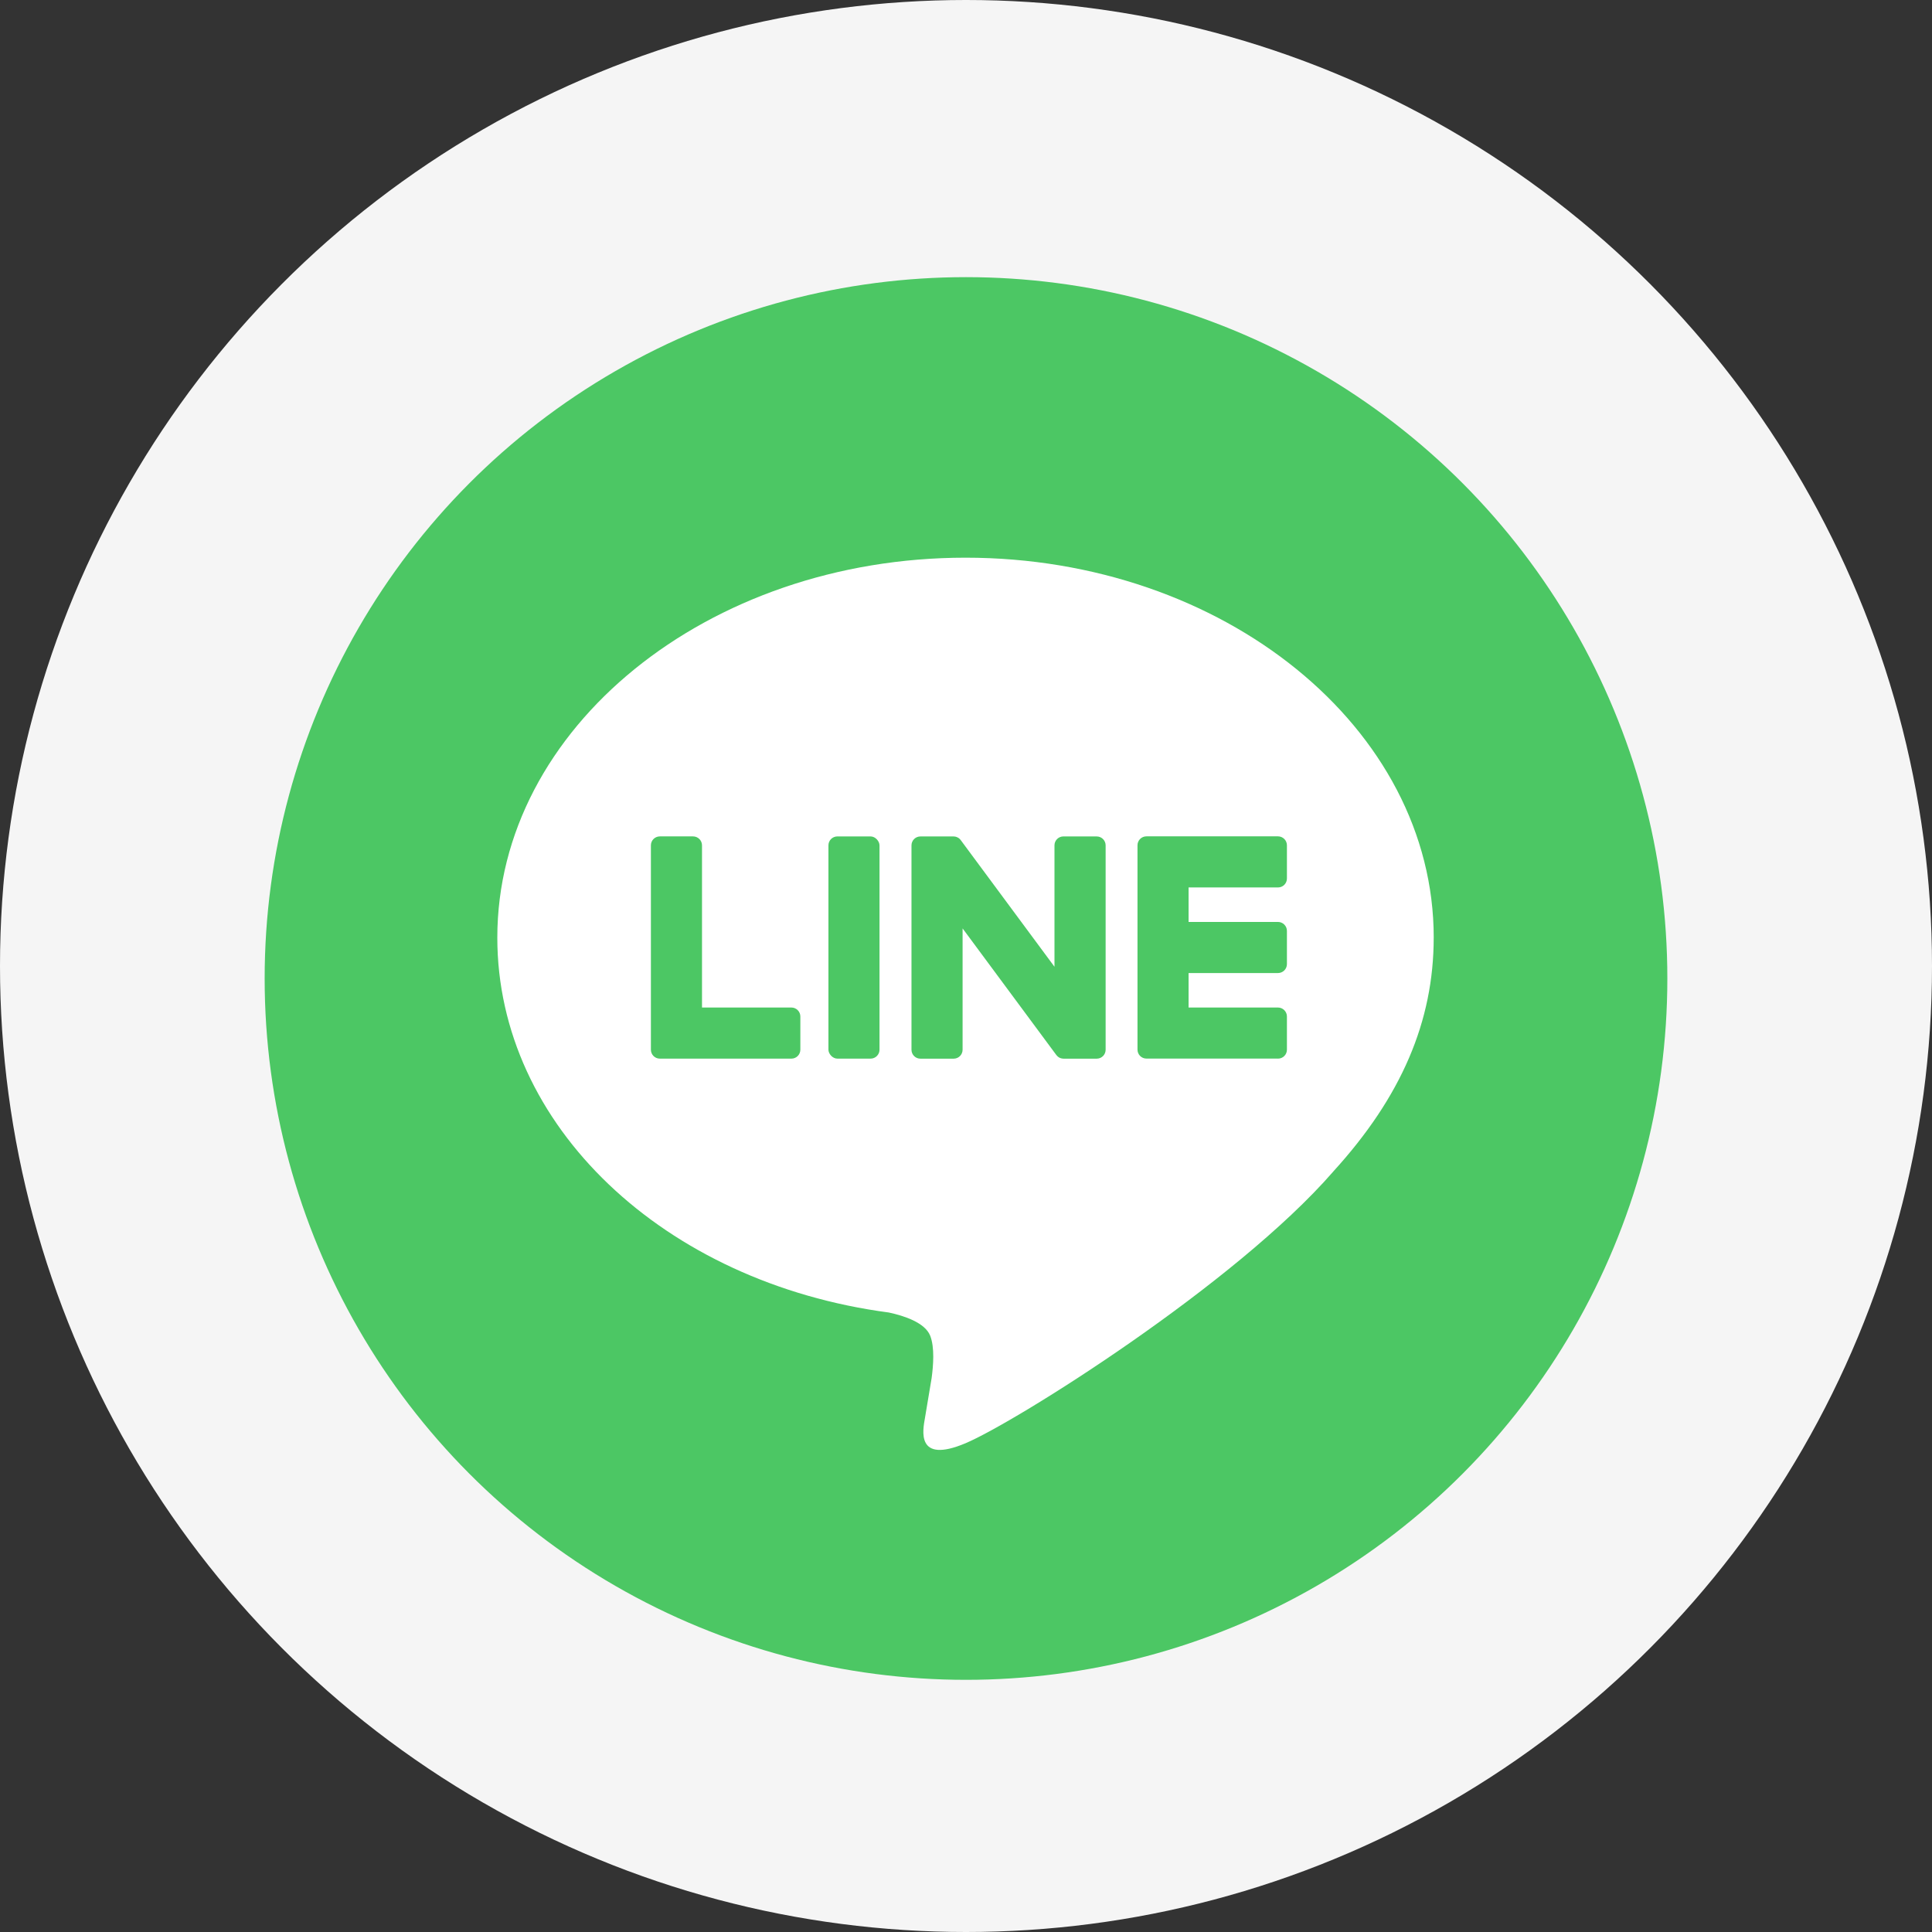 <?xml version="1.0" encoding="UTF-8"?>
<svg xmlns="http://www.w3.org/2000/svg" width="73" height="73" version="1.1" viewBox="0 0 73 73">
  <rect x="0" y="0" width="73" height="73" fill="#333333" stroke="none"/>
  <defs>
    <style>
      .cls-1 {
        fill: #fff;
      }

      .cls-2 {
        fill: #f5f5f5;
      }

      .cls-3 {
        fill: #4cc764;
      }
    </style>
  </defs>
  <!-- Generator: Adobe Illustrator 28.7.1, SVG Export Plug-In . SVG Version: 1.2.0 Build 142)  -->
  <g>
    <g id="_素材" data-name="素材">
      <circle class="cls-2" cx="36.5" cy="36.5" r="36.5"/>
      <g>
        <circle class="cls-3" cx="36.5" cy="36.972" r="26.5"/>
        <g>
          <path class="cls-1" d="M54.173,35.429c0-7.916-7.936-14.357-17.691-14.357-9.754,0-17.691,6.44-17.691,14.357,0,7.097,6.294,13.04,14.795,14.164.576.124,1.36.38,1.559.872.178.447.117,1.148.057,1.6,0,0-.208,1.248-.253,1.514-.077.447-.356,1.749,1.532.954,1.888-.796,10.188-5.999,13.9-10.271h-.001c2.564-2.812,3.792-5.665,3.792-8.833Z"/>
          <g>
            <path class="cls-3" d="M48.288,40c.187,0,.338-.151.338-.338v-1.255c0-.186-.152-.338-.338-.338h-3.378v-1.303h3.378c.187,0,.338-.151.338-.338v-1.255c0-.186-.152-.338-.338-.338h-3.378v-1.303h3.378c.187,0,.338-.151.338-.338v-1.255c0-.186-.152-.338-.338-.338h-4.97c-.187,0-.338.151-.338.338v7.721c0,.187.151.338.338.338h4.97Z"/>
            <path class="cls-3" d="M29.903,40c.187,0,.338-.151.338-.338v-1.255c0-.186-.152-.338-.338-.338h-3.378v-6.128c0-.186-.152-.338-.338-.338h-1.255c-.187,0-.338.151-.338.338v7.721c0,.187.151.338.338.338h4.97Z"/>
            <rect class="cls-3" x="31.302" y="31.604" width="1.93" height="8.396" rx=".338" ry=".338"/>
            <path class="cls-3" d="M41.436,31.604h-1.255c-.187,0-.338.151-.338.338v4.586l-3.532-4.771c-.008-.012-.017-.024-.027-.035-.001-.001-.001-.002-.002-.002-.007-.007-.013-.014-.02-.021-.002-.002-.004-.004-.006-.006-.006-.005-.012-.011-.018-.015-.003-.002-.006-.005-.009-.007-.006-.004-.012-.008-.018-.012-.003-.002-.007-.004-.01-.006-.006-.004-.012-.007-.019-.01-.004-.002-.007-.004-.011-.005-.006-.003-.013-.006-.02-.009-.004-.001-.007-.003-.011-.004-.007-.002-.014-.005-.02-.007-.004-.001-.008-.002-.012-.003-.007-.002-.013-.003-.02-.004-.005-.001-.01-.002-.014-.002-.006-.001-.012-.002-.018-.002-.006-.001-.012-.001-.018-.001-.004-0-.008-.001-.012-.001h-1.248c-.187,0-.338.151-.338.338v7.721c0,.187.151.338.338.338h1.255c.187,0,.338-.151.338-.338v-4.584l3.537,4.777c.024.034.054.063.087.085.001.001.003.002.004.003.007.005.014.009.021.013.003.002.006.004.01.005.005.003.011.005.016.008.006.002.011.005.017.007.004.001.007.003.011.004.008.003.015.005.023.007.002 0.0.003.001.005.001.028.007.058.012.088.012h1.248c.187,0,.338-.151.338-.338v-7.721c0-.187-.151-.338-.338-.338Z"/>
          </g>
        </g>
      </g>
    </g>
  </g>
</svg>